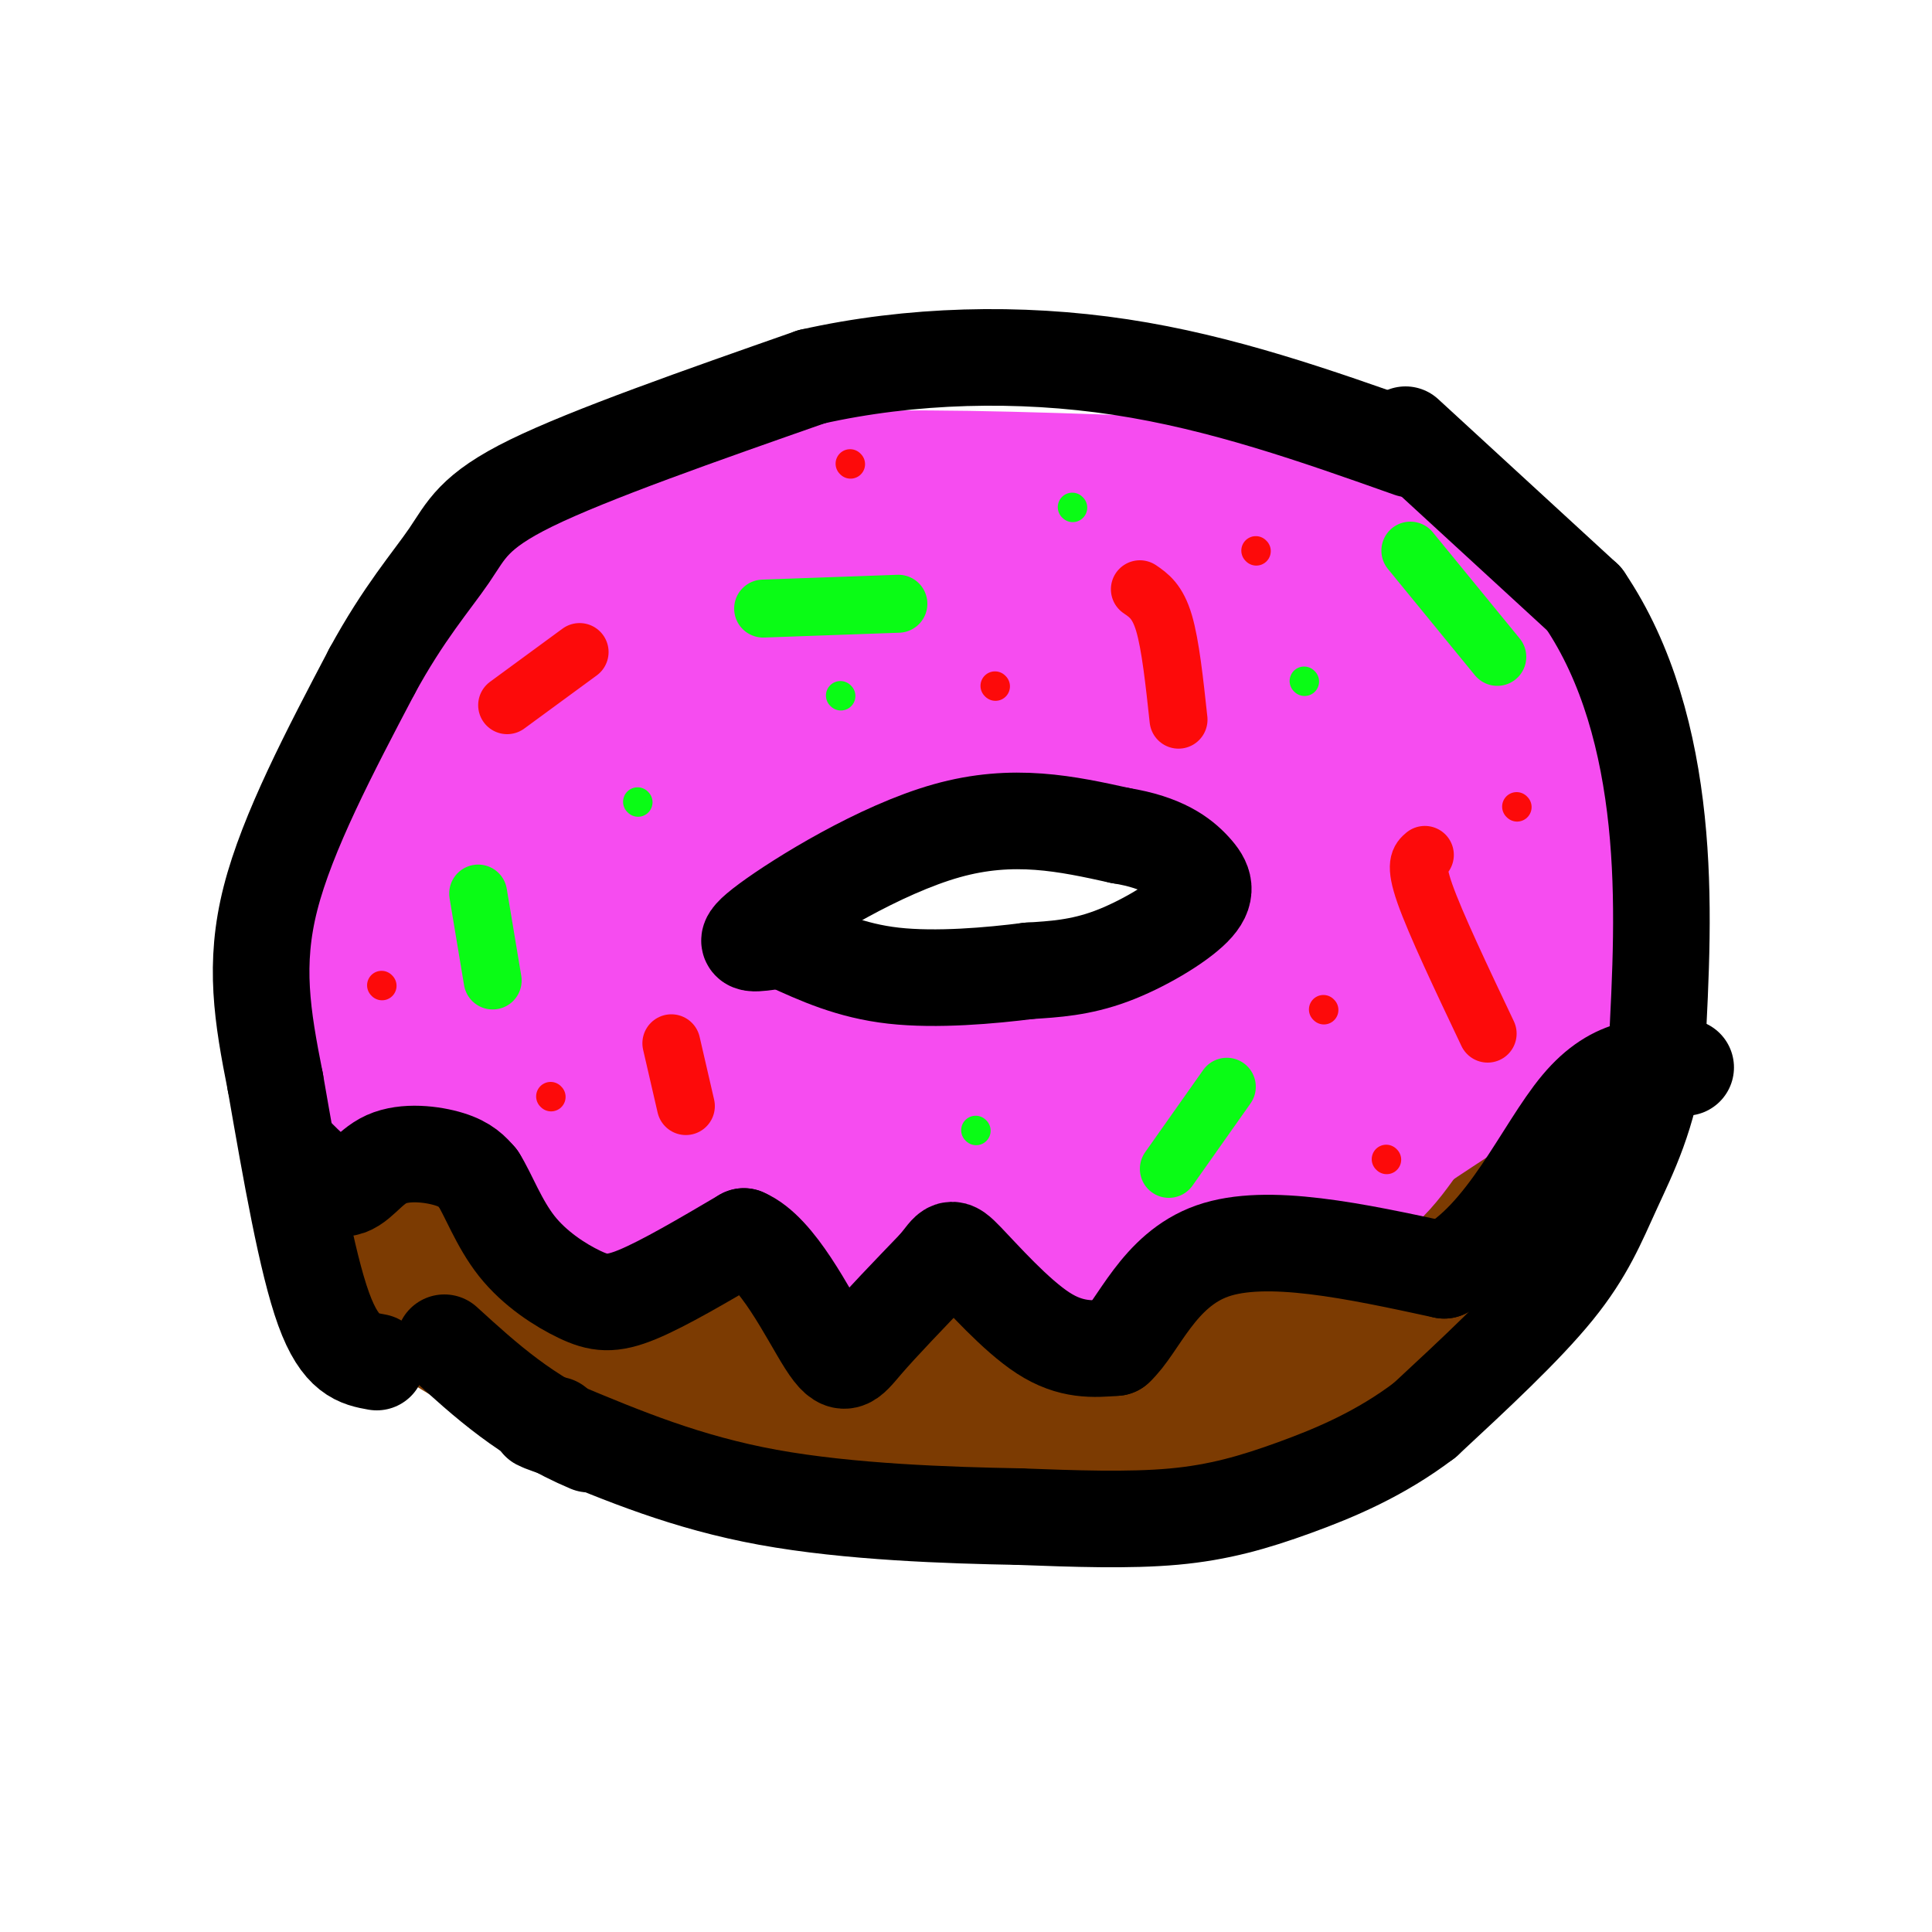 <svg viewBox='0 0 400 400' version='1.1' xmlns='http://www.w3.org/2000/svg' xmlns:xlink='http://www.w3.org/1999/xlink'><g fill='none' stroke='rgb(124,59,2)' stroke-width='28' stroke-linecap='round' stroke-linejoin='round'><path d='M101,182c2.964,-5.107 5.929,-10.214 10,-15c4.071,-4.786 9.250,-9.250 23,-15c13.750,-5.750 36.071,-12.786 53,-16c16.929,-3.214 28.464,-2.607 40,-2'/><path d='M227,134c11.052,-0.583 18.682,-1.040 25,-1c6.318,0.040 11.322,0.578 21,7c9.678,6.422 24.029,18.729 33,27c8.971,8.271 12.563,12.506 14,23c1.437,10.494 0.718,27.247 0,44'/><path d='M320,234c-4.590,14.048 -16.065,27.167 -24,35c-7.935,7.833 -12.329,10.378 -21,15c-8.671,4.622 -21.620,11.321 -34,14c-12.380,2.679 -24.190,1.340 -36,0'/><path d='M205,298c-11.244,-1.410 -21.354,-4.935 -32,-9c-10.646,-4.065 -21.828,-8.671 -35,-16c-13.172,-7.329 -28.335,-17.380 -38,-28c-9.665,-10.620 -13.833,-21.810 -18,-33'/><path d='M82,212c-3.939,-13.852 -4.788,-31.982 -4,-42c0.788,-10.018 3.211,-11.922 8,-18c4.789,-6.078 11.943,-16.329 19,-23c7.057,-6.671 14.016,-9.763 30,-13c15.984,-3.237 40.992,-6.618 66,-10'/><path d='M201,106c19.563,-2.073 35.470,-2.257 53,1c17.530,3.257 36.681,9.954 47,14c10.319,4.046 11.805,5.442 15,11c3.195,5.558 8.097,15.279 13,25'/><path d='M329,157c3.061,7.603 4.212,14.110 1,24c-3.212,9.890 -10.788,23.163 -16,30c-5.212,6.837 -8.061,7.239 -17,10c-8.939,2.761 -23.970,7.880 -39,13'/><path d='M258,234c-8.349,2.863 -9.722,3.520 -23,4c-13.278,0.480 -38.459,0.783 -54,0c-15.541,-0.783 -21.440,-2.652 -30,-6c-8.560,-3.348 -19.780,-8.174 -31,-13'/><path d='M120,219c-11.930,-5.602 -26.255,-13.106 -30,-23c-3.745,-9.894 3.089,-22.178 9,-31c5.911,-8.822 10.899,-14.183 15,-20c4.101,-5.817 7.315,-12.091 20,-17c12.685,-4.909 34.843,-8.455 57,-12'/><path d='M191,116c18.179,-2.714 35.125,-3.500 56,3c20.875,6.500 45.679,20.286 57,29c11.321,8.714 9.161,12.357 7,16'/><path d='M311,164c1.578,5.467 2.022,11.133 1,16c-1.022,4.867 -3.511,8.933 -6,13'/><path d='M110,234c17.565,10.452 35.131,20.905 53,28c17.869,7.095 36.042,10.833 43,14c6.958,3.167 2.702,5.762 12,0c9.298,-5.762 32.149,-19.881 55,-34'/><path d='M273,242c15.198,-8.258 25.692,-11.904 27,-8c1.308,3.904 -6.571,15.359 -20,23c-13.429,7.641 -32.408,11.469 -44,13c-11.592,1.531 -15.796,0.766 -20,0'/><path d='M216,270c-9.183,-0.992 -22.142,-3.472 -31,-8c-8.858,-4.528 -13.616,-11.104 -13,-11c0.616,0.104 6.604,6.887 16,11c9.396,4.113 22.198,5.557 35,7'/><path d='M83,162c-4.250,14.333 -8.500,28.667 -10,43c-1.500,14.333 -0.250,28.667 1,43'/><path d='M74,248c2.541,10.678 8.392,15.872 11,19c2.608,3.128 1.971,4.188 10,9c8.029,4.812 24.722,13.375 34,17c9.278,3.625 11.139,2.313 13,1'/><path d='M142,294c12.476,2.238 37.167,7.333 50,10c12.833,2.667 13.810,2.905 18,0c4.190,-2.905 11.595,-8.952 19,-15'/><path d='M229,289c5.374,-4.135 9.310,-6.973 12,-11c2.690,-4.027 4.133,-9.244 2,-13c-2.133,-3.756 -7.844,-6.050 -12,-6c-4.156,0.050 -6.759,2.443 -17,0c-10.241,-2.443 -28.121,-9.721 -46,-17'/><path d='M168,242c-16.237,-7.576 -33.829,-18.016 -42,-28c-8.171,-9.984 -6.922,-19.511 -4,-27c2.922,-7.489 7.518,-12.939 11,-17c3.482,-4.061 5.852,-6.732 13,-10c7.148,-3.268 19.074,-7.134 31,-11'/><path d='M177,149c11.784,-3.028 25.743,-5.099 37,-6c11.257,-0.901 19.811,-0.633 28,0c8.189,0.633 16.012,1.632 27,7c10.988,5.368 25.139,15.105 32,23c6.861,7.895 6.430,13.947 6,20'/><path d='M307,193c-3.046,6.644 -13.662,13.256 -23,19c-9.338,5.744 -17.400,10.622 -40,13c-22.600,2.378 -59.738,2.256 -78,2c-18.262,-0.256 -17.646,-0.644 -20,-2c-2.354,-1.356 -7.677,-3.678 -13,-6'/><path d='M133,219c-3.102,-5.592 -4.357,-16.571 -4,-24c0.357,-7.429 2.327,-11.308 13,-17c10.673,-5.692 30.049,-13.198 43,-17c12.951,-3.802 19.475,-3.901 26,-4'/><path d='M211,157c12.995,-0.992 32.483,-1.472 46,2c13.517,3.472 21.062,10.896 25,17c3.938,6.104 4.268,10.887 4,14c-0.268,3.113 -1.134,4.557 -2,6'/><path d='M284,196c-0.644,2.201 -1.255,4.703 -12,7c-10.745,2.297 -31.624,4.388 -40,7c-8.376,2.612 -4.250,5.746 -14,7c-9.750,1.254 -33.375,0.627 -57,0'/><path d='M161,217c-12.228,-1.491 -14.298,-5.217 -17,-8c-2.702,-2.783 -6.036,-4.621 -8,-9c-1.964,-4.379 -2.557,-11.297 -1,-16c1.557,-4.703 5.265,-7.189 9,-8c3.735,-0.811 7.496,0.054 15,-2c7.504,-2.054 18.752,-7.027 30,-12'/><path d='M189,162c18.393,-3.036 49.375,-4.625 65,-3c15.625,1.625 15.893,6.464 17,11c1.107,4.536 3.054,8.768 5,13'/><path d='M276,183c2.553,3.478 6.437,5.675 -3,12c-9.437,6.325 -32.195,16.780 -44,22c-11.805,5.220 -12.659,5.206 -20,5c-7.341,-0.206 -21.171,-0.603 -35,-1'/><path d='M174,221c-6.429,0.563 -5.002,2.470 -10,-1c-4.998,-3.470 -16.423,-12.319 -22,-20c-5.577,-7.681 -5.308,-14.195 -1,-20c4.308,-5.805 12.654,-10.903 21,-16'/><path d='M162,164c8.057,-4.195 17.700,-6.682 34,-7c16.300,-0.318 39.256,1.533 49,2c9.744,0.467 6.277,-0.451 8,2c1.723,2.451 8.635,8.272 12,13c3.365,4.728 3.182,8.364 3,12'/><path d='M268,186c1.311,4.222 3.089,8.778 -6,15c-9.089,6.222 -29.044,14.111 -49,22'/></g>
<g fill='none' stroke='rgb(246,76,240)' stroke-width='28' stroke-linecap='round' stroke-linejoin='round'><path d='M77,213c0.144,4.123 0.287,8.246 1,12c0.713,3.754 1.995,7.140 5,7c3.005,-0.140 7.732,-3.807 12,-6c4.268,-2.193 8.077,-2.912 11,0c2.923,2.912 4.962,9.456 7,16'/><path d='M113,242c2.665,4.737 5.828,8.579 10,9c4.172,0.421 9.354,-2.579 15,-4c5.646,-1.421 11.756,-1.263 17,1c5.244,2.263 9.622,6.632 14,11'/><path d='M169,259c6.133,-1.933 14.467,-12.267 24,-13c9.533,-0.733 20.267,8.133 31,17'/><path d='M224,263c5.577,3.373 4.021,3.306 4,0c-0.021,-3.306 1.494,-9.852 10,-12c8.506,-2.148 24.002,0.100 34,-2c9.998,-2.100 14.499,-8.550 19,-15'/><path d='M291,234c7.622,-5.267 17.178,-10.933 23,-16c5.822,-5.067 7.911,-9.533 10,-14'/><path d='M324,204c2.578,-10.889 4.022,-31.111 3,-43c-1.022,-11.889 -4.511,-15.444 -8,-19'/><path d='M319,142c-2.119,-4.560 -3.417,-6.458 -6,-11c-2.583,-4.542 -6.452,-11.726 -19,-16c-12.548,-4.274 -33.774,-5.637 -55,-7'/><path d='M239,108c-23.833,-1.833 -55.917,-2.917 -88,-4'/><path d='M151,104c-14.988,-0.690 -8.458,-0.417 -13,3c-4.542,3.417 -20.155,9.976 -30,16c-9.845,6.024 -13.923,11.512 -18,17'/><path d='M90,140c-6.978,6.422 -15.422,13.978 -19,27c-3.578,13.022 -2.289,31.511 -1,50'/><path d='M70,217c0.000,8.500 0.500,4.750 1,1'/><path d='M129,195c-0.583,-1.750 -1.167,-3.500 7,-8c8.167,-4.500 25.083,-11.750 42,-19'/><path d='M178,168c12.774,-4.381 23.708,-5.833 35,-7c11.292,-1.167 22.940,-2.048 32,0c9.060,2.048 15.530,7.024 22,12'/><path d='M267,173c3.393,4.202 0.875,8.708 -2,14c-2.875,5.292 -6.107,11.369 -11,15c-4.893,3.631 -11.446,4.815 -18,6'/><path d='M236,208c-8.714,2.869 -21.500,7.042 -33,9c-11.500,1.958 -21.714,1.702 -29,0c-7.286,-1.702 -11.643,-4.851 -16,-8'/><path d='M158,209c-4.901,-2.424 -9.155,-4.484 -12,-7c-2.845,-2.516 -4.282,-5.489 -5,-8c-0.718,-2.511 -0.718,-4.560 -3,1c-2.282,5.560 -6.845,18.728 -7,26c-0.155,7.272 4.099,8.649 8,10c3.901,1.351 7.451,2.675 11,4'/><path d='M150,235c26.250,0.774 86.375,0.708 111,0c24.625,-0.708 13.750,-2.060 12,-6c-1.750,-3.940 5.625,-10.470 13,-17'/><path d='M286,212c3.127,-6.404 4.446,-13.914 6,-21c1.554,-7.086 3.345,-13.747 0,-22c-3.345,-8.253 -11.824,-18.099 -17,-23c-5.176,-4.901 -7.047,-4.858 -11,-6c-3.953,-1.142 -9.986,-3.469 -26,-4c-16.014,-0.531 -42.007,0.735 -68,2'/><path d='M170,138c-14.951,1.120 -18.327,2.919 -23,6c-4.673,3.081 -10.643,7.445 -18,14c-7.357,6.555 -16.102,15.301 -22,24c-5.898,8.699 -8.949,17.349 -12,26'/><path d='M95,208c-3.196,1.452 -5.187,-7.917 -6,-17c-0.813,-9.083 -0.449,-17.879 0,-22c0.449,-4.121 0.981,-3.566 4,-8c3.019,-4.434 8.524,-13.856 15,-19c6.476,-5.144 13.923,-6.008 18,-2c4.077,4.008 4.783,12.889 3,20c-1.783,7.111 -6.057,12.453 -8,11c-1.943,-1.453 -1.555,-9.701 0,-14c1.555,-4.299 4.278,-4.650 7,-5'/><path d='M128,152c5.801,-4.072 16.802,-11.751 19,-15c2.198,-3.249 -4.408,-2.067 11,-2c15.408,0.067 52.831,-0.981 77,0c24.169,0.981 35.085,3.990 46,7'/><path d='M281,142c9.672,1.559 10.851,1.956 15,5c4.149,3.044 11.267,8.733 14,19c2.733,10.267 1.082,25.110 0,34c-1.082,8.890 -1.595,11.826 -13,15c-11.405,3.174 -33.703,6.587 -56,10'/><path d='M241,225c-13.712,1.810 -19.992,1.336 -25,-1c-5.008,-2.336 -8.743,-6.533 -18,-6c-9.257,0.533 -24.036,5.795 -35,8c-10.964,2.205 -18.114,1.354 -25,-1c-6.886,-2.354 -13.508,-6.211 -18,-9c-4.492,-2.789 -6.855,-4.511 -8,-9c-1.145,-4.489 -1.073,-11.744 -1,-19'/><path d='M111,188c4.595,-11.964 16.583,-32.375 23,-40c6.417,-7.625 7.262,-2.464 7,3c-0.262,5.464 -1.631,11.232 -3,17'/><path d='M138,168c9.954,-1.045 36.338,-12.156 38,-19c1.662,-6.844 -21.399,-9.419 -30,-13c-8.601,-3.581 -2.743,-8.166 1,-11c3.743,-2.834 5.372,-3.917 7,-5'/><path d='M154,120c1.667,-1.893 2.333,-4.125 22,-2c19.667,2.125 58.333,8.607 80,11c21.667,2.393 26.333,0.696 31,-1'/><path d='M287,128c6.100,1.207 5.852,4.726 7,9c1.148,4.274 3.694,9.305 -2,27c-5.694,17.695 -19.627,48.056 -26,60c-6.373,11.944 -5.187,5.472 -4,-1'/><path d='M262,223c-0.978,-5.000 -1.422,-17.000 0,-25c1.422,-8.000 4.711,-12.000 8,-16'/><path d='M130,111c6.200,-2.889 12.400,-5.778 20,-8c7.600,-2.222 16.600,-3.778 35,-4c18.400,-0.222 46.200,0.889 74,2'/><path d='M259,101c21.083,4.119 36.792,13.417 45,18c8.208,4.583 8.917,4.452 10,6c1.083,1.548 2.542,4.774 4,8'/></g>
<g fill='none' stroke='rgb(10,252,21)' stroke-width='12' stroke-linecap='round' stroke-linejoin='round'><path d='M99,185c0.000,0.000 3.000,18.000 3,18'/><path d='M158,126c0.000,0.000 28.000,-1.000 28,-1'/><path d='M254,225c0.000,0.000 -12.000,17.000 -12,17'/><path d='M292,114c0.000,0.000 18.000,22.000 18,22'/></g>
<g fill='none' stroke='rgb(253,10,10)' stroke-width='12' stroke-linecap='round' stroke-linejoin='round'><path d='M236,122c1.833,1.250 3.667,2.500 5,7c1.333,4.500 2.167,12.250 3,20'/><path d='M139,216c0.000,0.000 3.000,13.000 3,13'/><path d='M105,146c0.000,0.000 15.000,-11.000 15,-11'/><path d='M295,177c-1.083,0.917 -2.167,1.833 0,8c2.167,6.167 7.583,17.583 13,29'/></g>
<g fill='none' stroke='rgb(0,0,0)' stroke-width='20' stroke-linecap='round' stroke-linejoin='round'><path d='M78,282c-3.750,-0.667 -7.500,-1.333 -11,-11c-3.500,-9.667 -6.750,-28.333 -10,-47'/><path d='M57,224c-2.711,-13.667 -4.489,-24.333 -1,-38c3.489,-13.667 12.244,-30.333 21,-47'/><path d='M77,139c6.548,-12.071 12.417,-18.750 16,-24c3.583,-5.250 4.881,-9.071 17,-15c12.119,-5.929 35.060,-13.964 58,-22'/><path d='M168,78c20.578,-4.622 43.022,-5.178 64,-2c20.978,3.178 40.489,10.089 60,17'/><path d='M122,299c-13.000,-5.500 -21.500,-13.250 -30,-21'/><path d='M291,90c0.000,0.000 37.000,34.000 37,34'/><path d='M328,124c9.089,13.378 13.311,29.822 15,46c1.689,16.178 0.844,32.089 0,48'/><path d='M343,218c-1.643,12.833 -5.750,20.917 -9,28c-3.250,7.083 -5.643,13.167 -12,21c-6.357,7.833 -16.679,17.417 -27,27'/><path d='M295,294c-9.179,6.988 -18.625,10.958 -27,14c-8.375,3.042 -15.679,5.155 -25,6c-9.321,0.845 -20.661,0.423 -32,0'/><path d='M211,314c-14.622,-0.267 -35.178,-0.933 -52,-4c-16.822,-3.067 -29.911,-8.533 -43,-14'/><path d='M116,296c-7.333,-2.500 -4.167,-1.750 -1,-1'/><path d='M60,238c3.982,4.036 7.964,8.071 11,8c3.036,-0.071 5.125,-4.250 9,-6c3.875,-1.750 9.536,-1.071 13,0c3.464,1.071 4.732,2.536 6,4'/><path d='M99,244c2.073,3.222 4.257,9.276 8,14c3.743,4.724 9.046,8.118 13,10c3.954,1.882 6.558,2.252 12,0c5.442,-2.252 13.721,-7.126 22,-12'/><path d='M154,256c6.952,2.929 13.333,16.250 17,22c3.667,5.750 4.619,3.929 8,0c3.381,-3.929 9.190,-9.964 15,-16'/><path d='M194,262c2.905,-3.560 2.667,-4.458 6,-1c3.333,3.458 10.238,11.274 16,15c5.762,3.726 10.381,3.363 15,3'/><path d='M231,279c4.644,-4.156 8.756,-16.044 20,-20c11.244,-3.956 29.622,0.022 48,4'/><path d='M299,263c12.711,-6.578 20.489,-25.022 28,-34c7.511,-8.978 14.756,-8.489 22,-8'/><path d='M159,195c-3.311,0.444 -6.622,0.889 0,-4c6.622,-4.889 23.178,-15.111 37,-19c13.822,-3.889 24.911,-1.444 36,1'/><path d='M232,173c8.750,1.405 12.624,4.418 15,7c2.376,2.582 3.255,4.734 0,8c-3.255,3.266 -10.644,7.648 -17,10c-6.356,2.352 -11.678,2.676 -17,3'/><path d='M213,201c-7.889,1.000 -19.111,2.000 -28,1c-8.889,-1.000 -15.444,-4.000 -22,-7'/><path d='M163,195c-4.500,-1.167 -4.750,-0.583 -5,0'/></g>
<g fill='none' stroke='rgb(10,252,21)' stroke-width='6' stroke-linecap='round' stroke-linejoin='round'><path d='M132,166c0.000,0.000 0.100,0.100 0.1,0.1'/><path d='M174,144c0.000,0.000 0.100,0.100 0.1,0.1'/><path d='M222,105c0.000,0.000 0.100,0.100 0.1,0.1'/><path d='M270,141c0.000,0.000 0.100,0.100 0.1,0.1'/><path d='M202,234c0.000,0.000 0.100,0.100 0.1,0.1'/></g>
<g fill='none' stroke='rgb(253,10,10)' stroke-width='6' stroke-linecap='round' stroke-linejoin='round'><path d='M114,227c0.000,0.000 0.100,0.100 0.1,0.1'/><path d='M79,204c0.000,0.000 0.100,0.100 0.1,0.1'/><path d='M176,96c0.000,0.000 0.100,0.100 0.1,0.1'/><path d='M206,142c0.000,0.000 0.100,0.100 0.1,0.1'/><path d='M260,114c0.000,0.000 0.100,0.100 0.1,0.1'/><path d='M274,209c0.000,0.000 0.100,0.100 0.1,0.1'/><path d='M287,240c0.000,0.000 0.100,0.100 0.1,0.1'/><path d='M314,167c0.000,0.000 0.100,0.100 0.1,0.1'/></g>
</svg>